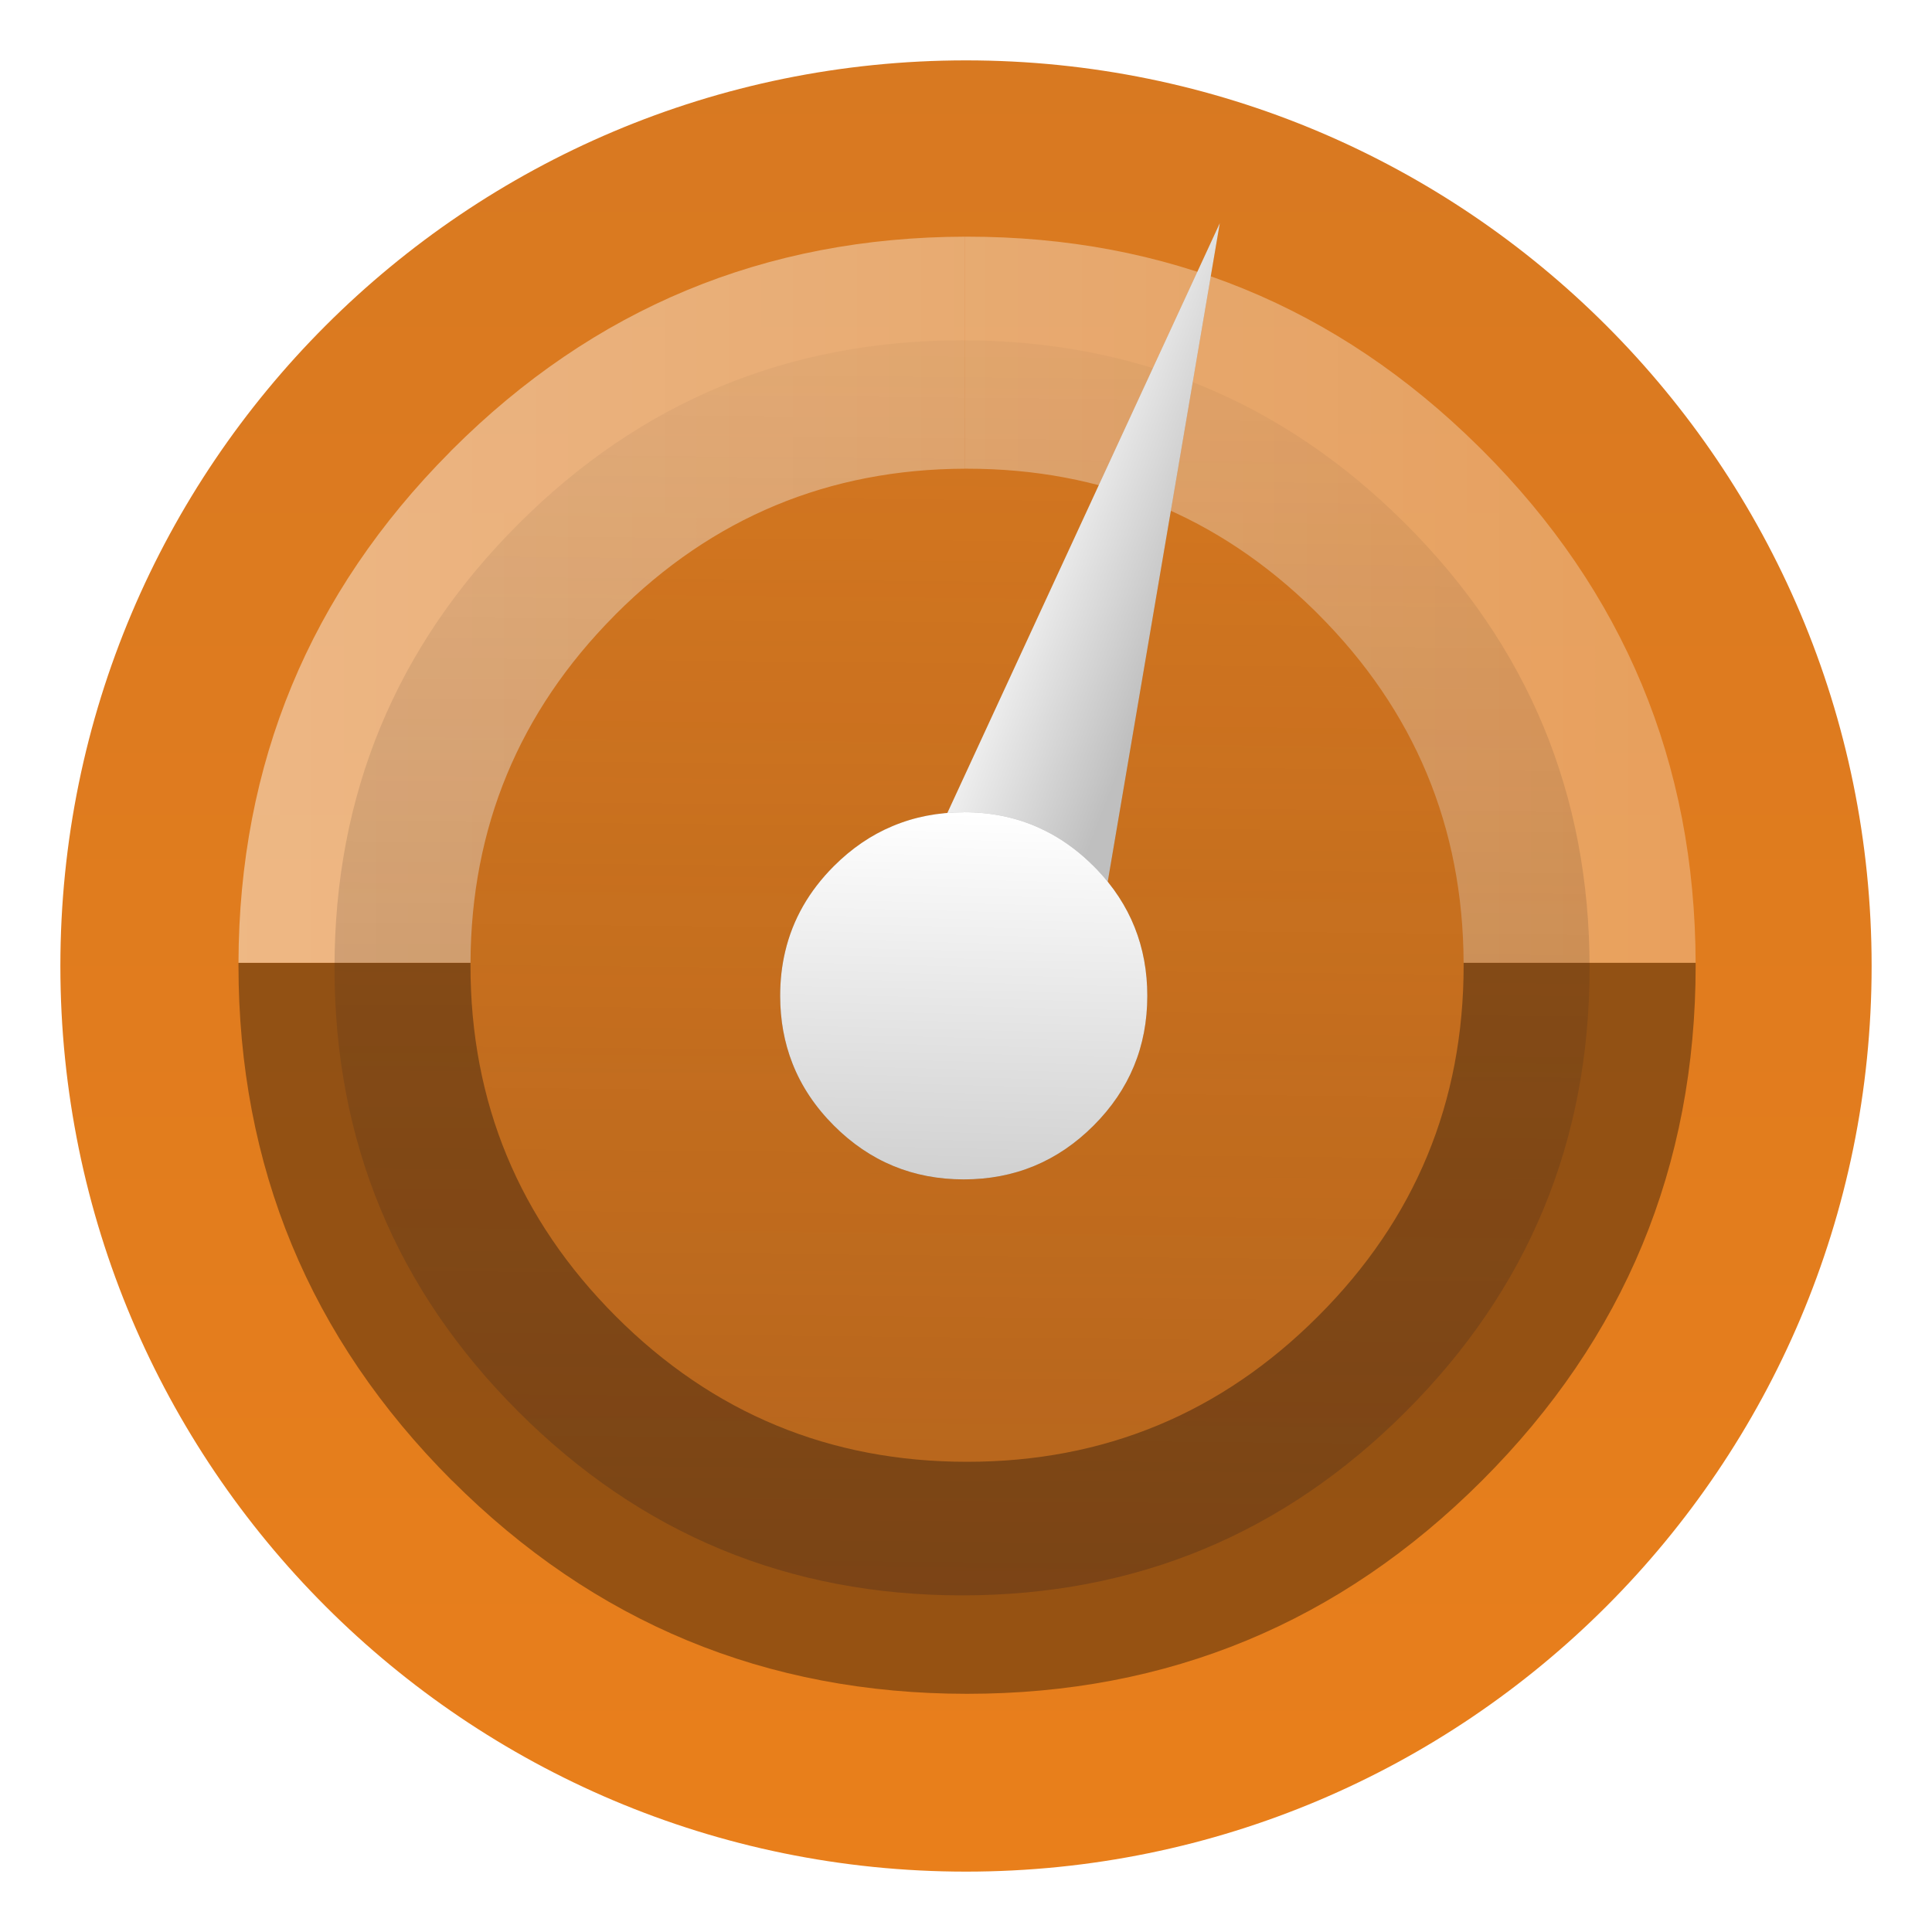 <?xml version="1.0" encoding="UTF-8" standalone="no"?>
<svg
   xmlns:dc="http://purl.org/dc/elements/1.1/"
   xmlns:cc="http://creativecommons.org/ns#"
   xmlns:rdf="http://www.w3.org/1999/02/22-rdf-syntax-ns#"
   xmlns:svg="http://www.w3.org/2000/svg"
   xmlns="http://www.w3.org/2000/svg"
   xmlns:xlink="http://www.w3.org/1999/xlink"
   xmlns:sodipodi="http://sodipodi.sourceforge.net/DTD/sodipodi-0.dtd"
   xmlns:inkscape="http://www.inkscape.org/namespaces/inkscape"
   id="Activity-Monitor"
   width="64"
   height="64"
   enable-background="new 0 0 1024 1024"
   image-rendering="optimizeSpeed"
   version="1.1"
   viewBox="0 0 64 64"
   sodipodi:docname="gtick.svg"
   inkscape:version="1.0.1 (3bc2e813f5, 2020-09-07)">
  <sodipodi:namedview
     pagecolor="#ffffff"
     bordercolor="#666666"
     borderopacity="1"
     objecttolerance="10"
     gridtolerance="10"
     guidetolerance="10"
     inkscape:pageopacity="0"
     inkscape:pageshadow="2"
     inkscape:window-width="1920"
     inkscape:window-height="942"
     id="namedview57"
     showgrid="false"
     inkscape:zoom="4.2813106"
     inkscape:cx="-25.282016"
     inkscape:cy="26.684145"
     inkscape:window-x="0"
     inkscape:window-y="38"
     inkscape:window-maximized="1"
     inkscape:current-layer="Activity-Monitor" />
  <defs
     id="defs36">
    <linearGradient
       id="a"
       x1="528.77"
       x2="537.94"
       y1="1036.3"
       y2="92.612"
       gradientTransform="matrix(.064 0 0 .064 -1.624 -1.204)"
       gradientUnits="userSpaceOnUse">
      <stop
         stop-color="#351f1f"
         offset="0"
         id="stop2" />
      <stop
         stop-color="#352b1f"
         stop-opacity="0"
         offset="1"
         id="stop4" />
    </linearGradient>
    <filter
       id="d"
       x="-.036"
       y="-.036"
       width="1.072"
       height="1.072"
       color-interpolation-filters="sRGB">
      <feGaussianBlur
         stdDeviation="14.16"
         id="feGaussianBlur7" />
    </filter>
    <linearGradient
       id="g"
       x1="31.926"
       x2="31.618"
       y1="26.908"
       y2="39.216"
       gradientTransform="matrix(1 0 0 1 5.3798e-7 0)"
       gradientUnits="userSpaceOnUse">
      <stop
         stop-color="#fff"
         offset="0"
         id="stop10" />
      <stop
         stop-color="#d0d0d0"
         offset="1"
         id="stop12" />
    </linearGradient>
    <linearGradient
       id="f"
       x1="33.569"
       x2="38.583"
       y1="19.695"
       y2="21.627"
       gradientTransform="matrix(1 0 0 1 1.1161e-7 -0)"
       gradientUnits="userSpaceOnUse">
      <stop
         stop-color="#f4f4f4"
         offset="0"
         id="stop15" />
      <stop
         stop-color="#bfbfbf"
         offset="1"
         id="stop17" />
    </linearGradient>
    <linearGradient
       id="e"
       x1="7.9"
       x2="56.17"
       y1="19.867"
       y2="19.867"
       gradientTransform="matrix(1 0 0 1 7.9728e-7 1.1868e-6)"
       gradientUnits="userSpaceOnUse">
      <stop
         stop-color="#fff"
         stop-opacity=".454"
         offset="0"
         id="stop20" />
      <stop
         stop-color="#fff"
         stop-opacity=".276"
         offset="1"
         id="stop22" />
    </linearGradient>
    <filter
       id="i"
       x="-.06"
       y="-.06"
       width="1.12"
       height="1.12"
       color-interpolation-filters="sRGB">
      <feGaussianBlur
         stdDeviation="0.304"
         id="feGaussianBlur25" />
    </filter>
    <filter
       id="h"
       x="-.062"
       y="-.025"
       width="1.124"
       height="1.051"
       color-interpolation-filters="sRGB">
      <feGaussianBlur
         stdDeviation="0.301"
         id="feGaussianBlur28" />
    </filter>
    <linearGradient
       id="b"
       x2="0"
       y1="1"
       y2="47"
       gradientTransform="matrix(1.304 0 0 1.304 .696 .696)"
       gradientUnits="userSpaceOnUse">
      <stop
         stop-color="#d87921"
         offset="0"
         id="stop31" />
      <stop
         stop-color="#e97f1b"
         offset="1"
         id="stop33" />
    </linearGradient>
    <linearGradient
       id="b-6"
       x1="540.11"
       x2="540.11"
       y1="2.008"
       y2="1026"
       gradientUnits="userSpaceOnUse">
      <stop
         stop-color="#262d44"
         offset="0"
         id="stop886" />
      <stop
         stop-color="#262d44"
         offset="1"
         id="stop888" />
    </linearGradient>
    <filter
       id="i-3"
       x="-.06"
       y="-.06"
       width="1.12"
       height="1.12"
       color-interpolation-filters="sRGB">
      <feGaussianBlur
         stdDeviation="0.304"
         id="feGaussianBlur891" />
    </filter>
    <filter
       id="h-6"
       x="-.062"
       y="-.025"
       width="1.124"
       height="1.051"
       color-interpolation-filters="sRGB">
      <feGaussianBlur
         stdDeviation="0.301"
         id="feGaussianBlur894" />
    </filter>
    <linearGradient
       id="a-3-0"
       x1="32"
       x2="32"
       y1="2"
       y2="62"
       gradientTransform="translate(.253 .813)"
       gradientUnits="userSpaceOnUse">
      <stop
         stop-color="#f5faff"
         offset="0"
         id="stop897" />
      <stop
         stop-color="#cfdef0"
         offset="1"
         id="stop899" />
    </linearGradient>
    <linearGradient
       id="linearGradient1806"
       x1="7.9"
       x2="56.17"
       y1="19.867"
       y2="19.867"
       gradientUnits="userSpaceOnUse">
      <stop
         stop-color="#3a7aec"
         offset="0"
         id="stop902" />
      <stop
         stop-color="#5082ee"
         offset=".495"
         id="stop904" />
      <stop
         stop-color="#24ebfe"
         offset="1"
         id="stop906" />
    </linearGradient>
    <linearGradient
       id="linearGradient1808"
       x1="558.02"
       x2="537.94"
       y1="1036.3"
       y2="92.612"
       gradientUnits="userSpaceOnUse">
      <stop
         stop-color="#01a2eb"
         offset="0"
         id="stop909" />
      <stop
         stop-color="#beffff"
         stop-opacity="0"
         offset="1"
         id="stop911" />
    </linearGradient>
    <linearGradient
       id="linearGradient1810"
       x1="33.569"
       x2="38.583"
       y1="19.695"
       y2="21.627"
       gradientUnits="userSpaceOnUse"
       xlink:href="#a-3-0" />
    <linearGradient
       id="linearGradient1812"
       x1="31.926"
       x2="31.618"
       y1="26.908"
       y2="39.216"
       gradientUnits="userSpaceOnUse"
       xlink:href="#a-3-0" />
    <linearGradient
       id="linearGradient1924"
       x1="32"
       x2="32"
       y1="2"
       y2="62"
       gradientTransform="translate(.253 -63.187)"
       gradientUnits="userSpaceOnUse"
       xlink:href="#a-3-0" />
  </defs>
  <path
     d="m32 2c16.569 0 30 13.431 30 30 0 16.569-13.431 30-30 30-16.569 0-30-13.431-30-30 0-16.569 13.431-30 30-30z"
     fill="url(#b)"
     stroke-width="1.304"
     id="path40" />
  <path
     d="m56.17 31.974v-0.079h-7.685v0.079c0 4.541-1.607 8.419-4.821 11.629h-0.002l-0.002 0.002v0.002c-3.211 3.211-7.085 4.817-11.626 4.817-4.544 0-8.422-1.607-11.632-4.817l-0.002-0.002h0.002v0.002c-3.211-3.214-4.817-7.091-4.817-11.632v-0.079h-7.685v0.079c0 6.662 2.356 12.35 7.066 17.066v-0.002h0.002l0.002 0.002c4.713 4.713 10.4 7.069 17.066 7.069 6.662 0 12.35-2.356 17.063-7.069v-0.002l-0.002 0.002h0.002c4.716-4.716 7.072-10.403 7.072-17.066z"
     opacity=".35"
     stroke-width=".996"
     id="path42" />
  <path
     d="m31.971 7.84c-6.637 0.016-12.305 2.37-17.002 7.066h-2e-3v2e-3c-0.022 0.019-0.041 0.042-0.061 0.064-4.652 4.681-6.987 10.32-7.006 16.922h7.686c0.019-4.478 1.604-8.306 4.754-11.488l0.062-0.064c3.198-3.198 7.053-4.801 11.568-4.816v-7.686zm2e-3 0v7.686h0.062c4.48 0 8.316 1.565 11.504 4.691l0.123 0.123v2e-3h2e-3c3.195 3.195 4.801 7.047 4.82 11.553h7.686c-0.019-6.631-2.376-12.292-7.072-16.988h-2e-3l-0.123-0.123c-4.687-4.629-10.333-6.944-16.938-6.944h-0.062z"
     fill="url(#e)"
     stroke-width=".996"
     id="path44" />
  <path
     d="m46.569 46.761q6.088-6.088 6.088-14.7c0-5.742-2.029-10.642-6.088-14.7s-8.959-6.088-14.7-6.088-10.642 2.029-14.7 6.088-6.088 8.959-6.088 14.7 2.029 10.642 6.088 14.7 8.959 6.088 14.7 6.088 10.642-2.029 14.7-6.088z"
     fill="url(#a)"
     opacity=".35"
     stroke-width=".996"
     id="path46" />
  <path
     transform="matrix(1 0 0 1 1.1161e-7 -0)"
     d="m40.408 7.391-11.67 25.263 2.68 3.209 4.262-0.689z"
     filter="url(#h)"
     opacity=".35"
     stroke-width=".996"
     id="path48" />
  <path
     d="m40.408 7.391-11.67 25.263 2.68 3.209 4.262-0.689z"
     fill="url(#f)"
     stroke-width=".996"
     id="path50" />
  <path
     transform="matrix(1 0 0 1 5.3798e-7 0)"
     d="m31.926 26.908c-0.851 0-1.64 0.153-2.367 0.461-0.705 0.295-1.349 0.736-1.934 1.32-0.826 0.826-1.364 1.768-1.615 2.832-0.111 0.467-0.166 0.957-0.166 1.469 0 0.8 0.136 1.545 0.406 2.234 0.295 0.756 0.756 1.445 1.375 2.064 1.188 1.188 2.621 1.781 4.301 1.781 1.68 0 3.111-0.594 4.299-1.781 1.188-1.188 1.781-2.619 1.781-4.299 0-1.629-0.559-3.031-1.68-4.199l-0.102-0.102c-0.429-0.429-0.891-0.78-1.387-1.057-0.137-0.073-0.274-0.144-0.414-0.207-0.759-0.346-1.59-0.518-2.492-0.518h-0.006z"
     filter="url(#i)"
     opacity=".5"
     stroke-width=".996"
     id="path52" />
  <path
     d="m31.926 26.908c-0.851 0-1.64 0.153-2.367 0.461-0.705 0.295-1.349 0.736-1.934 1.32-0.826 0.826-1.364 1.768-1.615 2.832-0.111 0.467-0.166 0.957-0.166 1.469 0 0.8 0.136 1.545 0.406 2.234 0.295 0.756 0.756 1.445 1.375 2.064 1.188 1.188 2.621 1.781 4.301 1.781 1.68 0 3.111-0.594 4.299-1.781 1.188-1.188 1.781-2.619 1.781-4.299 0-1.629-0.559-3.031-1.68-4.199l-0.102-0.102c-0.429-0.429-0.891-0.78-1.387-1.057-0.137-0.073-0.274-0.144-0.414-0.207-0.759-0.346-1.59-0.518-2.492-0.518h-0.006z"
     fill="url(#g)"
     stroke-width=".996"
     id="path54" />
</svg>
